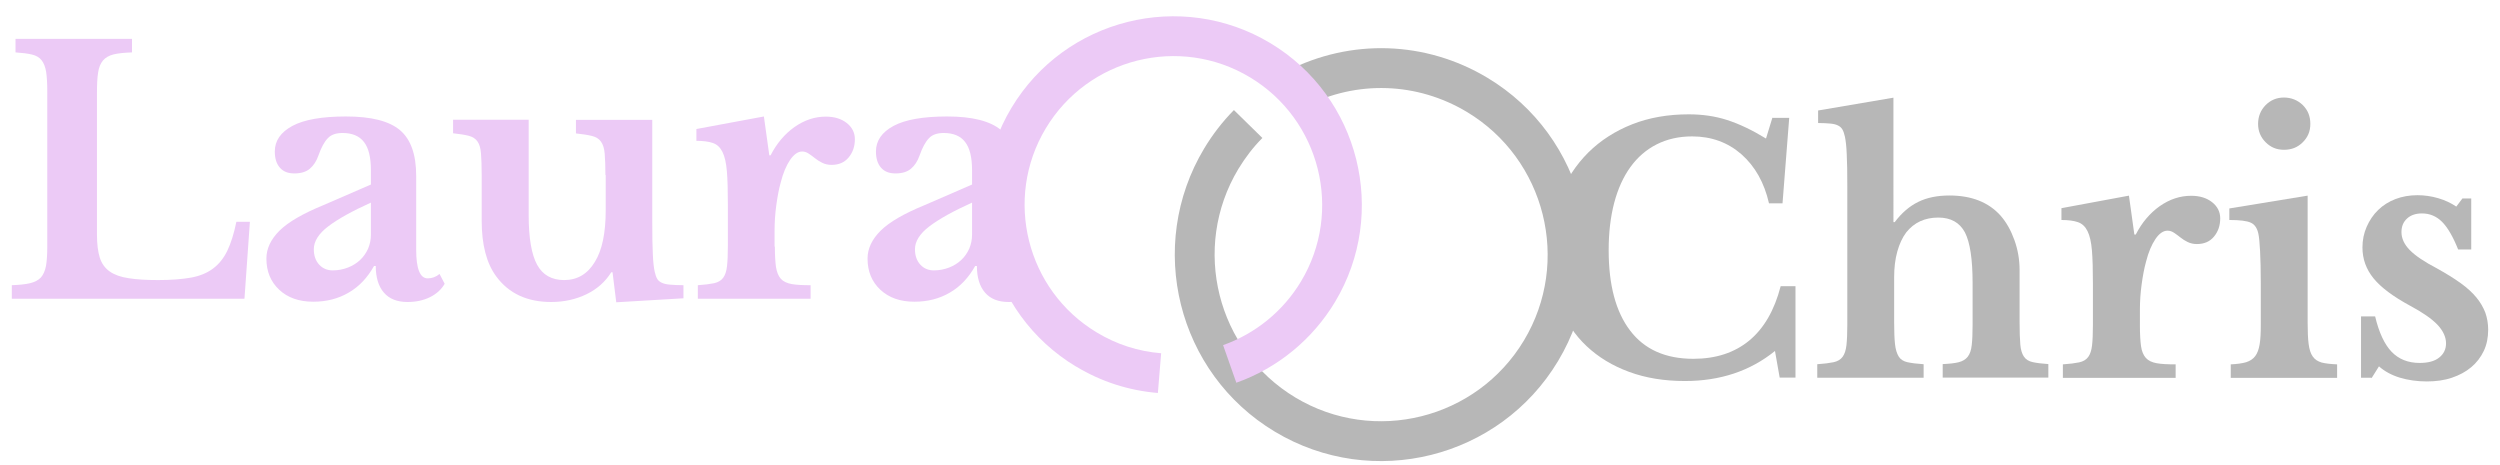 <?xml version="1.0" encoding="UTF-8"?><svg id="Layer_1" xmlns="http://www.w3.org/2000/svg" viewBox="0 0 175.58 32.69"><defs><style>.cls-1{fill:#eccaf6;}.cls-2{fill:#b7b7b7;}</style></defs><g><path class="cls-1" d="M17.16,20.98H.83v-.95c.52-.02,.95-.06,1.28-.14,.33-.08,.58-.21,.76-.4,.17-.19,.29-.46,.36-.81,.06-.35,.09-.8,.09-1.35V6.38c0-.55-.03-1-.08-1.34-.06-.34-.16-.61-.32-.81-.16-.2-.38-.33-.68-.4-.29-.07-.68-.12-1.15-.15v-.95H9.27v.95c-.54,.02-.97,.06-1.29,.14-.32,.08-.57,.22-.75,.43-.17,.21-.29,.49-.34,.85-.06,.36-.08,.85-.08,1.45v9.93c0,.66,.07,1.21,.2,1.62s.37,.74,.7,.97c.33,.23,.77,.39,1.33,.47,.55,.09,1.24,.13,2.06,.13,.92,0,1.68-.06,2.3-.17s1.13-.32,1.55-.63c.42-.31,.75-.72,1.01-1.25,.25-.52,.47-1.2,.64-2.04h.95l-.38,5.38Z"/><path class="cls-1" d="M26.05,12.97v-1c0-.92-.16-1.58-.49-2-.32-.42-.83-.63-1.5-.63-.46,0-.81,.12-1.04,.37-.24,.25-.46,.65-.66,1.22-.14,.4-.34,.7-.6,.92-.26,.22-.62,.33-1.08,.33s-.78-.13-1.02-.4c-.24-.27-.36-.65-.36-1.14,0-.76,.42-1.36,1.24-1.8s2.08-.66,3.76-.66c1.77,0,3.03,.32,3.79,.96,.76,.64,1.14,1.71,1.14,3.21v5.19c0,1.34,.27,2.01,.81,2.01,.3,0,.58-.1,.83-.31l.36,.69c-.22,.39-.57,.71-1.03,.94-.47,.23-.99,.34-1.58,.34-.73,0-1.28-.22-1.66-.66-.38-.44-.57-1.07-.57-1.87h-.12c-.46,.82-1.05,1.45-1.78,1.87-.73,.43-1.56,.64-2.49,.64-1,0-1.79-.28-2.39-.84s-.9-1.29-.9-2.19c0-.7,.31-1.35,.92-1.96,.62-.61,1.64-1.2,3.08-1.79l3.34-1.45Zm0,1.26c-1.33,.6-2.33,1.16-3,1.67-.67,.51-1.01,1.05-1.01,1.6,0,.46,.13,.82,.38,1.09,.25,.27,.57,.4,.95,.4s.73-.07,1.07-.2c.33-.13,.62-.31,.85-.53,.24-.22,.42-.49,.56-.79,.13-.31,.2-.64,.2-.98v-2.25Z"/><path class="cls-1" d="M42.52,12.3c0-.63-.02-1.13-.05-1.5-.03-.37-.12-.66-.26-.85-.14-.2-.35-.33-.63-.4-.28-.07-.65-.13-1.13-.18v-.95h5.36v7.18c0,.96,.01,1.72,.04,2.26,.02,.54,.07,.95,.13,1.22,.05,.21,.1,.37,.17,.49,.06,.12,.17,.21,.31,.28s.34,.12,.58,.14c.24,.02,.56,.04,.96,.04v.92l-4.72,.28-.26-2.11h-.09c-.41,.66-.99,1.18-1.73,1.54-.74,.36-1.57,.55-2.49,.55-1.69,0-2.98-.6-3.86-1.8-.68-.92-1.02-2.22-1.02-3.91v-3.2c0-.65-.02-1.16-.05-1.53-.03-.37-.11-.65-.25-.84-.13-.19-.34-.32-.6-.39-.27-.07-.64-.13-1.11-.18v-.95h5.31v6.71c0,1.6,.2,2.75,.59,3.47,.39,.72,1.03,1.08,1.9,1.08,.93,0,1.65-.43,2.16-1.28,.51-.82,.76-2.03,.76-3.63v-2.47Z"/><path class="cls-1" d="M54.42,17.3c0,.62,.03,1.1,.08,1.46,.06,.36,.17,.63,.34,.82,.17,.19,.43,.31,.76,.37s.77,.08,1.33,.08v.95h-7.92v-.95c.47-.03,.85-.08,1.14-.14,.28-.06,.5-.19,.64-.38,.14-.19,.23-.46,.27-.82,.04-.36,.06-.83,.06-1.43v-2.89c0-.98-.02-1.76-.07-2.35-.05-.58-.15-1.03-.31-1.35-.16-.32-.38-.53-.68-.63-.29-.1-.68-.15-1.15-.15v-.83l4.74-.88,.38,2.73h.09c.43-.84,.99-1.5,1.68-1.99,.7-.49,1.43-.73,2.2-.73,.6,0,1.09,.15,1.47,.45,.38,.3,.57,.68,.57,1.14,0,.51-.15,.93-.44,1.28-.29,.35-.69,.52-1.2,.52-.24,0-.45-.05-.64-.14-.19-.09-.36-.2-.51-.32s-.3-.23-.45-.33c-.15-.1-.3-.15-.46-.15-.3,0-.58,.2-.85,.59-.27,.4-.49,.92-.66,1.59-.13,.47-.23,1.01-.31,1.6-.08,.59-.12,1.18-.12,1.77v1.14Z"/><path class="cls-1" d="M68.27,12.97v-1c0-.92-.16-1.58-.49-2-.32-.42-.83-.63-1.5-.63-.46,0-.81,.12-1.04,.37-.24,.25-.46,.65-.66,1.22-.14,.4-.34,.7-.6,.92-.26,.22-.62,.33-1.08,.33s-.78-.13-1.02-.4c-.24-.27-.36-.65-.36-1.14,0-.76,.42-1.36,1.24-1.8s2.08-.66,3.76-.66c1.77,0,3.03,.32,3.79,.96,.76,.64,1.14,1.71,1.14,3.21v5.19c0,1.34,.27,2.01,.81,2.01,.3,0,.58-.1,.83-.31l.36,.69c-.22,.39-.57,.71-1.03,.94-.47,.23-.99,.34-1.58,.34-.73,0-1.28-.22-1.66-.66-.38-.44-.57-1.07-.57-1.87h-.12c-.46,.82-1.05,1.45-1.78,1.87-.73,.43-1.56,.64-2.49,.64-1,0-1.79-.28-2.39-.84s-.9-1.29-.9-2.19c0-.7,.31-1.35,.92-1.96,.62-.61,1.64-1.2,3.08-1.79l3.34-1.45Zm0,1.26c-1.33,.6-2.33,1.16-3,1.67-.67,.51-1.01,1.05-1.01,1.6,0,.46,.13,.82,.38,1.09,.25,.27,.57,.4,.95,.4s.73-.07,1.07-.2c.33-.13,.62-.31,.85-.53,.24-.22,.42-.49,.56-.79,.13-.31,.2-.64,.2-.98v-2.25Z"/></g><g><path class="cls-2" d="M124.5,8.28h1.16l-.47,6h-.95c-.33-1.45-.98-2.6-1.93-3.44-.96-.84-2.12-1.26-3.47-1.26-.93,0-1.76,.19-2.49,.56-.73,.37-1.34,.9-1.84,1.59-.5,.69-.88,1.53-1.14,2.51-.26,.99-.39,2.1-.39,3.33,0,2.45,.5,4.33,1.51,5.65,1,1.32,2.48,1.98,4.44,1.98,1.58,0,2.89-.43,3.92-1.28s1.77-2.12,2.21-3.82h1.04v6.42h-1.11l-.33-1.87c-1.74,1.41-3.85,2.11-6.33,2.11-1.44,0-2.74-.21-3.91-.64s-2.16-1.03-2.99-1.81-1.46-1.73-1.91-2.86-.68-2.37-.68-3.75,.24-2.75,.71-3.93c.47-1.19,1.14-2.2,2-3.06,.86-.85,1.89-1.51,3.08-1.98,1.19-.47,2.52-.7,3.97-.7,.96,0,1.87,.13,2.7,.4,.84,.27,1.75,.7,2.73,1.3l.45-1.47Z"/><path class="cls-2" d="M133.03,22.64c0,.65,.02,1.16,.06,1.53s.13,.66,.26,.87,.34,.34,.62,.4c.28,.06,.65,.11,1.13,.14v.95h-7.47v-.95c.47-.03,.85-.08,1.14-.14,.29-.06,.5-.19,.64-.38s.23-.46,.27-.82c.04-.36,.06-.83,.06-1.43V13.07c0-.95-.01-1.69-.04-2.24-.02-.55-.07-.96-.13-1.24-.05-.21-.1-.37-.17-.49s-.16-.21-.3-.28c-.13-.07-.31-.12-.54-.14-.23-.02-.52-.04-.87-.04v-.88l5.29-.9V15.6h.09c.49-.65,1.04-1.12,1.65-1.42,.61-.3,1.34-.45,2.19-.45,1.55,0,2.75,.47,3.6,1.42,.41,.47,.73,1.05,.97,1.72,.24,.67,.36,1.37,.36,2.1v3.67c0,.66,.02,1.18,.05,1.55,.03,.37,.12,.66,.25,.85,.13,.2,.34,.33,.61,.39,.27,.06,.64,.11,1.11,.14v.95h-7.42v-.95c.47-.02,.85-.06,1.12-.13,.28-.07,.49-.2,.64-.39s.24-.46,.28-.82c.04-.36,.06-.83,.06-1.43v-2.92c0-1.67-.18-2.86-.54-3.56-.37-.69-.99-1.04-1.87-1.04-.95,0-1.7,.35-2.25,1.04-.27,.36-.48,.81-.63,1.35-.15,.54-.22,1.14-.22,1.8v3.15Z"/><path class="cls-2" d="M150.29,22.86c0,.62,.03,1.1,.08,1.46,.05,.36,.17,.63,.34,.82s.43,.31,.76,.37c.33,.06,.78,.08,1.33,.08v.95h-7.92v-.95c.47-.03,.85-.08,1.14-.14,.29-.06,.5-.19,.64-.38,.14-.19,.23-.46,.27-.82s.06-.83,.06-1.43v-2.89c0-.98-.02-1.76-.07-2.35-.05-.58-.15-1.03-.31-1.35-.16-.32-.38-.53-.68-.63-.29-.1-.67-.15-1.15-.15v-.83l4.74-.88,.38,2.73h.1c.43-.84,.99-1.5,1.68-1.99,.7-.49,1.43-.73,2.21-.73,.6,0,1.09,.15,1.47,.45,.38,.3,.57,.68,.57,1.14,0,.51-.15,.93-.44,1.28-.29,.35-.69,.52-1.2,.52-.24,0-.45-.05-.64-.14s-.36-.2-.51-.32-.3-.23-.45-.33c-.15-.1-.3-.15-.46-.15-.3,0-.59,.2-.85,.59-.27,.4-.49,.92-.66,1.59-.13,.47-.23,1.01-.31,1.6-.08,.59-.12,1.18-.12,1.77v1.14Z"/><path class="cls-2" d="M162.07,22.64c0,.63,.02,1.14,.07,1.52,.05,.38,.14,.67,.29,.88s.35,.34,.62,.42c.27,.07,.63,.11,1.09,.13v.95h-7.47v-.95c.44-.02,.8-.07,1.08-.15,.28-.09,.49-.23,.64-.43,.15-.2,.25-.47,.31-.83,.06-.36,.08-.81,.08-1.36v-2.92c0-.92-.02-1.67-.05-2.26-.03-.59-.07-1-.12-1.22-.08-.39-.26-.66-.53-.78-.28-.13-.78-.19-1.51-.19v-.81l5.5-.9v8.91Zm-3.48-13.94c0-.52,.18-.96,.53-1.32,.36-.36,.79-.53,1.29-.53s.96,.18,1.32,.53c.36,.36,.53,.79,.53,1.32s-.18,.94-.53,1.29c-.36,.36-.79,.53-1.32,.53s-.94-.18-1.29-.53c-.36-.36-.53-.79-.53-1.29Z"/><path class="cls-2" d="M166.55,26.53h-.73v-4.31h.99c.27,1.14,.66,1.97,1.16,2.49s1.16,.78,1.97,.78c.59,0,1.04-.12,1.36-.37s.49-.58,.49-1.01-.2-.87-.59-1.29c-.4-.42-1.04-.87-1.92-1.34-1.2-.65-2.06-1.29-2.58-1.93-.52-.64-.78-1.36-.78-2.17,0-.52,.1-1.01,.3-1.46s.46-.84,.8-1.17,.75-.59,1.22-.77c.47-.18,.99-.27,1.54-.27,.49,0,.98,.07,1.46,.21,.48,.14,.9,.34,1.27,.59l.43-.57h.62v3.58h-.92c-.36-.9-.74-1.55-1.13-1.94s-.86-.59-1.41-.59c-.44,0-.79,.12-1.05,.36-.26,.24-.39,.55-.39,.95,0,.44,.19,.86,.58,1.26,.39,.4,1.03,.83,1.93,1.3,.63,.35,1.18,.69,1.64,1.02,.46,.33,.83,.67,1.11,1.01s.49,.7,.63,1.07c.13,.37,.2,.77,.2,1.2,0,.55-.1,1.05-.31,1.49s-.5,.82-.88,1.14c-.38,.32-.83,.56-1.36,.74s-1.12,.26-1.77,.26-1.31-.09-1.9-.27c-.58-.18-1.07-.45-1.45-.79l-.52,.83Z"/></g><g><path class="cls-2" d="M89.54,30.32c6.85,4.11,15.78,1.89,19.89-4.97,4.11-6.85,1.89-15.78-4.97-19.89-4.32-2.59-9.58-2.77-14.08-.47l1.28,2.49c3.63-1.86,7.87-1.71,11.36,.38,5.53,3.32,7.33,10.52,4.01,16.05s-10.52,7.33-16.05,4.01c-5.53-3.32-7.33-10.52-4.01-16.05,.48-.79,1.04-1.53,1.69-2.18l-2-1.96c-.8,.81-1.5,1.72-2.09,2.7-4.11,6.85-1.89,15.78,4.97,19.89Z"/><path class="cls-1" d="M75.59,25.75c1.76,1.06,3.69,1.68,5.73,1.85l.23-2.79c-1.61-.13-3.13-.62-4.52-1.46-4.94-2.97-6.55-9.4-3.58-14.34,2.97-4.94,9.4-6.55,14.34-3.58,4.94,2.97,6.55,9.4,3.58,14.34-1.25,2.08-3.19,3.66-5.47,4.47l.93,2.64c2.89-1.02,5.35-3.04,6.93-5.67,3.76-6.26,1.72-14.42-4.54-18.18-6.26-3.76-14.42-1.72-18.18,4.54-3.76,6.26-1.72,14.42,4.54,18.18Z"/></g></svg>